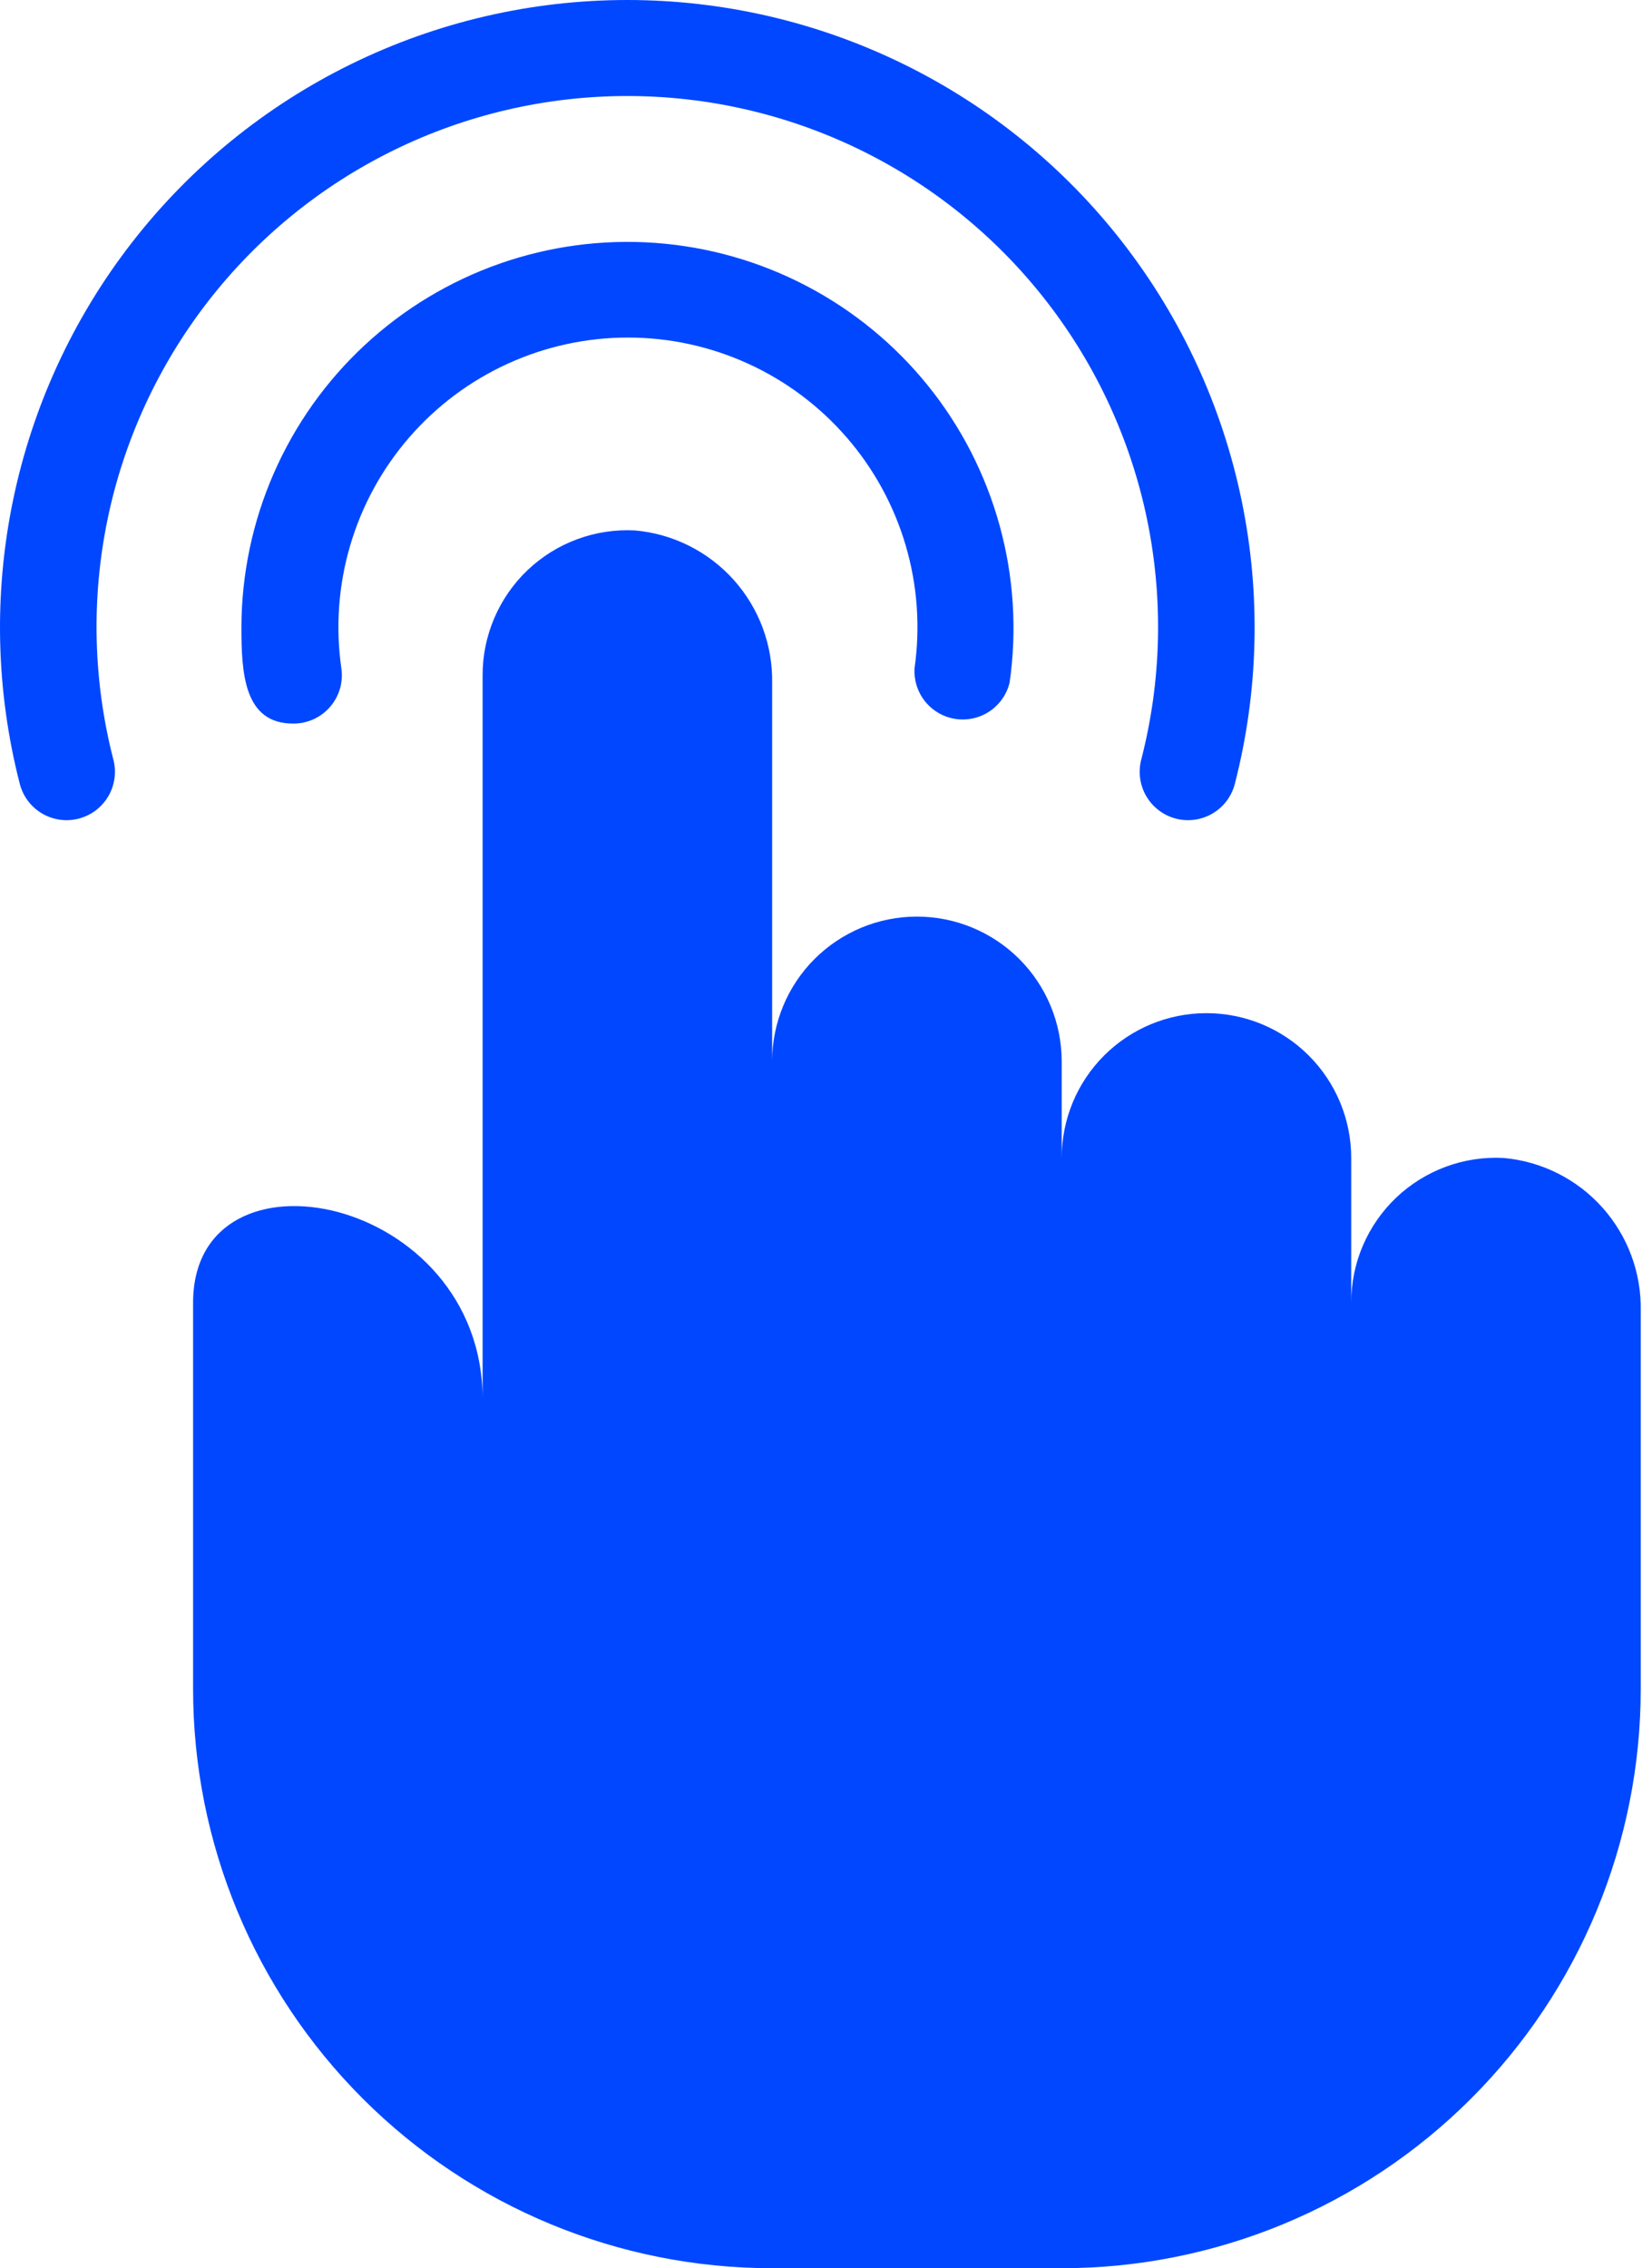 <svg width="51" height="70" viewBox="0 0 51 70" fill="none" xmlns="http://www.w3.org/2000/svg">
<path d="M31.169 21.063C31.4 19.445 31.295 17.797 30.861 16.221C30.427 14.644 29.674 13.174 28.648 11.902C27.622 10.629 26.345 9.582 24.897 8.824C23.448 8.066 21.86 7.614 20.229 7.496C18.599 7.378 16.962 7.597 15.419 8.139C13.877 8.681 12.463 9.534 11.265 10.646C10.066 11.758 9.11 13.104 8.454 14.602C7.798 16.099 7.458 17.715 7.453 19.35C7.453 20.765 7.528 22.33 9.047 22.33C9.263 22.332 9.477 22.288 9.674 22.199C9.871 22.111 10.046 21.98 10.188 21.817C10.33 21.654 10.434 21.463 10.495 21.255C10.555 21.048 10.569 20.83 10.537 20.616C10.356 19.349 10.45 18.057 10.812 16.829C11.174 15.601 11.795 14.465 12.634 13.498C13.473 12.531 14.51 11.755 15.675 11.224C16.84 10.692 18.105 10.417 19.386 10.417C20.666 10.417 21.931 10.692 23.096 11.224C24.261 11.755 25.298 12.531 26.137 13.498C26.976 14.465 27.598 15.601 27.959 16.829C28.321 18.057 28.415 19.349 28.234 20.616C28.21 20.989 28.326 21.357 28.56 21.648C28.794 21.938 29.128 22.131 29.497 22.187C29.866 22.243 30.242 22.159 30.552 21.951C30.861 21.743 31.082 21.426 31.169 21.063Z" fill="#0047FF"/>
<path d="M19.366 2.963C21.867 2.963 24.334 3.536 26.58 4.637C28.825 5.738 30.789 7.338 32.32 9.316C33.852 11.293 34.91 13.594 35.415 16.043C35.919 18.493 35.857 21.025 35.231 23.447C35.133 23.83 35.19 24.237 35.391 24.577C35.592 24.918 35.921 25.165 36.304 25.264C36.687 25.363 37.094 25.305 37.435 25.104C37.776 24.903 38.023 24.575 38.121 24.191C38.858 21.33 38.929 18.339 38.331 15.446C37.733 12.553 36.481 9.835 34.671 7.5C32.861 5.165 30.541 3.276 27.888 1.976C25.235 0.676 22.32 0 19.366 0C16.412 0 13.497 0.676 10.844 1.976C8.191 3.276 5.871 5.165 4.061 7.5C2.251 9.835 0.999 12.553 0.401 15.446C-0.197 18.339 -0.125 21.33 0.611 24.191C0.71 24.575 0.957 24.903 1.297 25.104C1.466 25.204 1.653 25.269 1.847 25.297C2.041 25.324 2.238 25.313 2.428 25.264C2.618 25.215 2.796 25.129 2.953 25.012C3.109 24.894 3.241 24.746 3.341 24.577C3.441 24.409 3.506 24.222 3.533 24.028C3.561 23.834 3.55 23.636 3.501 23.447C2.876 21.025 2.813 18.493 3.317 16.043C3.822 13.594 4.881 11.293 6.412 9.316C7.943 7.338 9.907 5.738 12.152 4.637C14.398 3.536 16.865 2.963 19.366 2.963Z" fill="#0047FF"/>
<path d="M46.421 35.736C45.815 35.703 45.208 35.795 44.638 36.005C44.068 36.215 43.546 36.539 43.106 36.957C42.665 37.376 42.315 37.879 42.075 38.438C41.836 38.996 41.713 39.597 41.714 40.205V35.736C41.714 34.55 41.243 33.414 40.405 32.576C39.567 31.738 38.43 31.267 37.245 31.267C36.059 31.267 34.923 31.738 34.084 32.576C33.246 33.414 32.776 34.55 32.776 35.736V32.756C32.776 31.571 32.305 30.434 31.467 29.596C30.628 28.758 29.492 28.287 28.306 28.287C27.121 28.287 25.984 28.758 25.146 29.596C24.308 30.434 23.837 31.571 23.837 32.756V21.092C23.861 19.916 23.437 18.774 22.652 17.897C21.867 17.021 20.779 16.475 19.607 16.37C19 16.337 18.393 16.429 17.823 16.639C17.253 16.849 16.732 17.173 16.291 17.591C15.851 18.009 15.5 18.513 15.261 19.072C15.021 19.63 14.898 20.231 14.899 20.839V43.184C14.899 36.868 5.961 35.08 5.961 40.205V52.122C5.961 56.864 7.844 61.41 11.197 64.763C14.549 68.115 19.096 69.999 23.837 69.999H32.776C37.517 69.999 42.064 68.115 45.416 64.763C48.769 61.41 50.652 56.864 50.652 52.122V40.458C50.675 39.282 50.252 38.14 49.467 37.264C48.682 36.387 47.593 35.841 46.421 35.736Z" fill="#0047FF"/>
</svg>
